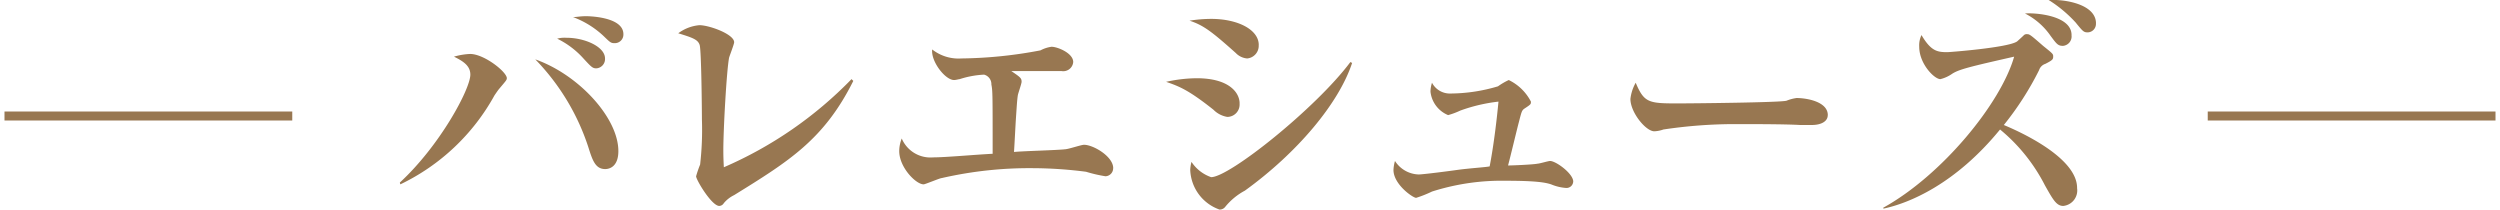 <svg id="ballet_product_title.svg" data-name="ballet/product_title.svg" xmlns="http://www.w3.org/2000/svg" width="278" height="23.3"><defs><style>.cls-2{fill-rule:evenodd;fill:none;stroke:#987751;stroke-width:1px}</style></defs><path id="バレエシューズ" d="M757.822 13220.9c0-2-4.116-2-4.144-2-.672 0-1.036.1-1.456.1a10.108 10.108 0 013.388 2.1c.728.7.812.8 1.232.8a.957.957 0 00.98-1zm-2.044 2.7c0-1.3-2.24-2.3-4.284-2.3a3.19 3.19 0 00-1.036.1 9.522 9.522 0 012.828 2.1c1.008 1.1 1.12 1.2 1.54 1.2a1.038 1.038 0 00.952-1.1zm1.484 10.3c0-3.7-4.424-8.5-9.24-10.2a25.194 25.194 0 015.88 9.7c.476 1.5.784 2.5 1.9 2.5.508 0 1.46-.3 1.46-2zm-12.4-8.1c0-.7-2.52-2.7-4.088-2.7a7.537 7.537 0 00-1.792.3c1.008.5 1.82 1 1.82 2 0 1.6-3.388 7.9-7.84 12l.056.2a23.571 23.571 0 0010.472-9.9c.14-.2.336-.5.5-.7.756-.9.868-1 .868-1.2zm38.528.3l-.2-.2a44.293 44.293 0 01-14.2 9.8c-.028-.6-.056-1.1-.056-1.9 0-2.3.364-8.9.644-10.3.056-.2.56-1.5.56-1.7 0-.9-2.772-1.9-3.864-1.9a4.6 4.6 0 00-2.352.9c1.624.5 2.184.7 2.38 1.3s.252 7.6.252 8.3a34.043 34.043 0 01-.2 5 11.912 11.912 0 00-.448 1.3c0 .4 1.736 3.3 2.576 3.3a.613.613 0 00.5-.3 3.427 3.427 0 011.148-.9c6.144-3.8 10.008-6.2 13.256-12.7zm28.9 9.7c0-1.3-2.212-2.6-3.248-2.6-.308 0-1.764.5-2.128.5-.784.1-4.76.2-5.656.3.084-1.3.14-2.6.224-3.9.084-1.2.112-1.8.2-2.4.028-.2.42-1.3.42-1.5 0-.4-.112-.5-1.148-1.2h5.572a1.113 1.113 0 001.316-1c0-1-1.764-1.7-2.408-1.7a3.671 3.671 0 00-1.232.4 49.316 49.316 0 01-8.792.9 4.734 4.734 0 01-3.248-1c-.168 1.3 1.428 3.4 2.436 3.4.2 0 .532-.1.616-.1a10.436 10.436 0 012.716-.5 1.093 1.093 0 01.812 1.1c.14.7.14 1.1.14 7.7-1.988.1-5.236.4-6.608.4a3.466 3.466 0 01-3.5-2.1 3.853 3.853 0 00-.28 1.4c0 1.8 1.848 3.7 2.716 3.7.168 0 1.82-.7 2.016-.7a43.66 43.66 0 0110.08-1.1 47.476 47.476 0 015.964.4 15.759 15.759 0 002.156.5.889.889 0 00.857-.9zm16.184-13.7c0-1.7-2.324-2.9-5.292-2.9a15.441 15.441 0 00-2.408.2c1.54.5 2.464 1.2 5.152 3.6a1.956 1.956 0 001.26.6 1.411 1.411 0 001.281-1.5zm10.388 2l-.2-.1c-3.808 5.1-13.44 12.8-15.484 12.8a4.289 4.289 0 01-2.184-1.7 4.067 4.067 0 00-.14.9 4.867 4.867 0 003.248 4.4.761.761 0 00.644-.3 7.141 7.141 0 012.184-1.8c5.821-4.2 10.441-9.7 11.925-14.2zm-12.516 4.5c0-1.2-1.176-2.8-4.76-2.8a16.088 16.088 0 00-3.416.4c1.456.5 2.492.9 5.264 3.1a2.8 2.8 0 001.54.8 1.374 1.374 0 001.365-1.5zm37.1 8.7c0-.9-1.932-2.3-2.576-2.3-.2 0-1.176.3-1.4.3-.448.1-2.744.2-3.276.2.2-.7 1.008-4.1 1.2-4.8.308-1.2.336-1.3.588-1.5.756-.5.756-.5.756-.8a5.406 5.406 0 00-2.464-2.4 7.489 7.489 0 00-1.2.7 18.736 18.736 0 01-5.264.8 2.241 2.241 0 01-2.072-1.2 3.453 3.453 0 00-.168 1 3.188 3.188 0 001.96 2.6 8.171 8.171 0 001.344-.5 18.532 18.532 0 014.256-1c-.14 1.5-.476 4.6-.98 7.2-.42.1-2.184.2-3.64.4-.672.1-3.752.5-4.256.5a3.236 3.236 0 01-2.632-1.5 4.153 4.153 0 00-.168 1c0 1.6 2.156 3.1 2.52 3.1a12.931 12.931 0 001.764-.7 25.5 25.5 0 018.232-1.2c3.388 0 4.4.2 5.012.4a5.278 5.278 0 001.652.4.746.746 0 00.806-.7zm28.307-7.4c0-1.5-2.352-1.9-3.472-1.9a4.656 4.656 0 00-1.12.3c-.672.2-10.471.3-12.207.3-3.136 0-3.64-.1-4.564-2.3a4.735 4.735 0 00-.588 1.8c0 1.5 1.708 3.6 2.66 3.6a3.46 3.46 0 001.008-.2 53.96 53.96 0 017.839-.6c2.016 0 5.74 0 7.364.1h1.288c1.058 0 1.786-.4 1.786-1.1zm29.821-10.2c0-2.1-3.36-2.7-5.264-2.6a14.5 14.5 0 013 2.5c.812 1 .9 1.1 1.344 1.1a.942.942 0 00.914-1zm-2.716 1.3c0-2.2-4.06-2.5-5.18-2.4a7.688 7.688 0 012.856 2.5c.672.9.812 1.1 1.372 1.1a1.053 1.053 0 00.946-1.2zm.616 17c0-3.6-7.2-6.6-8.148-7a33.635 33.635 0 003.92-6.1 1.081 1.081 0 01.7-.7c.784-.4.868-.5.868-.8s0-.3-1.12-1.2c-1.372-1.2-1.512-1.3-1.764-1.3a.477.477 0 00-.364.1c-.084.1-.644.6-.756.7-.952.7-7.532 1.2-7.756 1.2-1.12 0-1.82-.1-2.884-1.9a2.618 2.618 0 00-.252 1.3c0 1.9 1.68 3.6 2.352 3.6a3.911 3.911 0 001.316-.6c.784-.5 2.044-.8 6.888-1.9-1.484 5.2-8.036 13.2-14.56 16.8l.028.1c2.828-.6 7.98-2.7 12.964-8.8a19.545 19.545 0 014.984 6.2c.9 1.6 1.288 2.3 2.044 2.3a1.729 1.729 0 001.534-2z" transform="translate(-688.5 -13217.1)" fill-rule="evenodd" fill="#987751"/><path id="シェイプ_4" data-name="シェイプ 4" class="cls-2" d="M689 13230h32" transform="translate(-688.5 -13217.1)"/><path id="シェイプ_4-2" data-name="シェイプ 4" class="cls-2" d="M934 13230h32" transform="translate(-688.5 -13217.1)"/></svg>